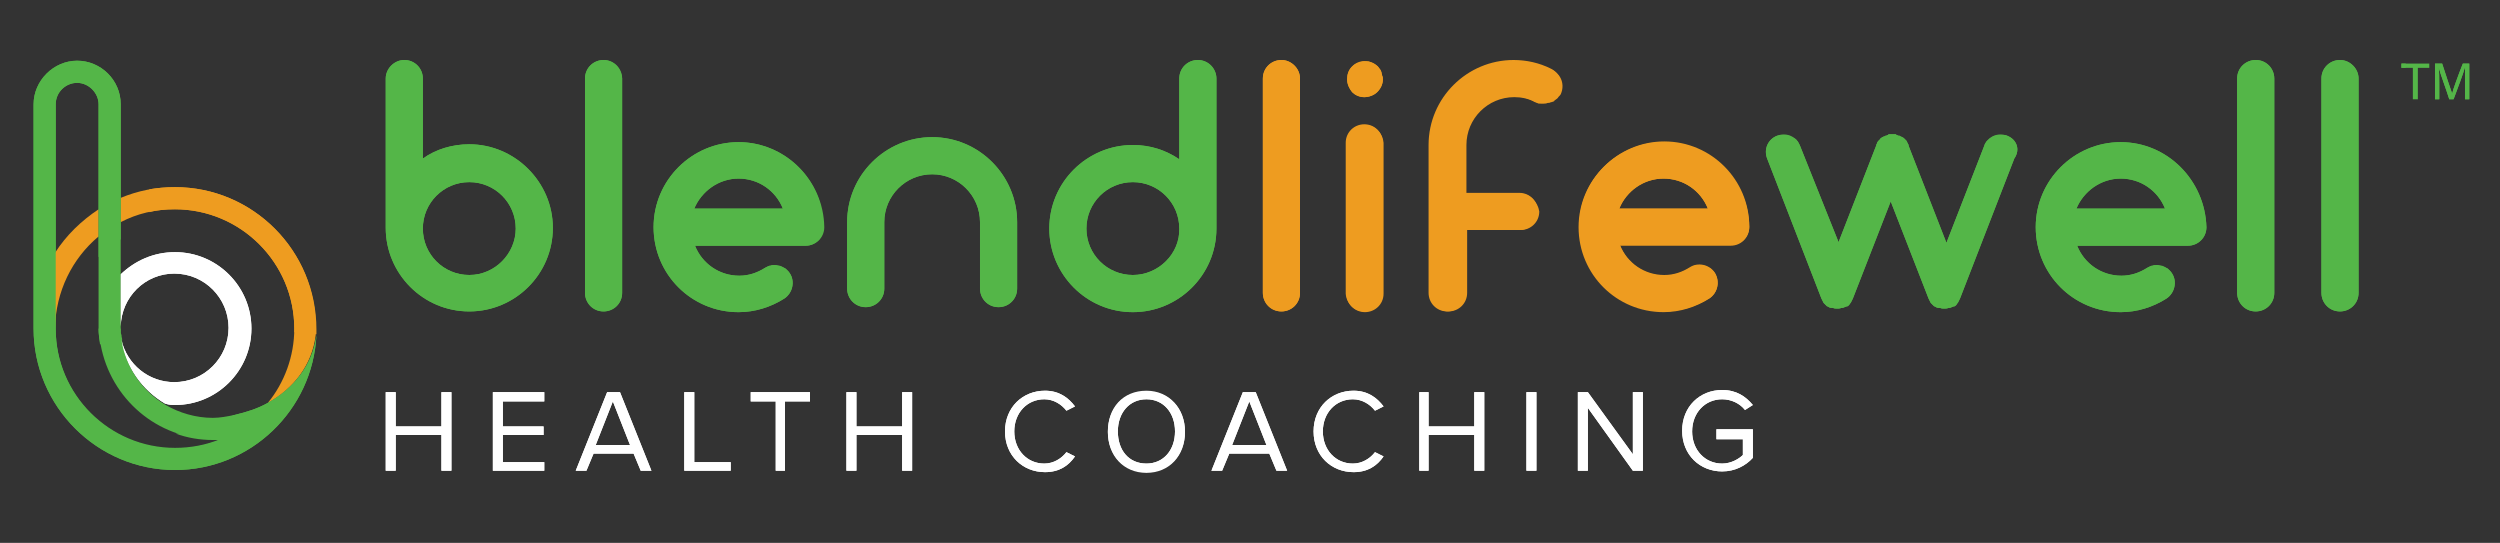 <?xml version="1.0" encoding="utf-8"?>
<!-- Generator: Adobe Illustrator 24.0.1, SVG Export Plug-In . SVG Version: 6.00 Build 0)  -->
<svg version="1.1" id="Layer_1" xmlns="http://www.w3.org/2000/svg" xmlns:xlink="http://www.w3.org/1999/xlink" x="0px" y="0px"
	 width="350px" height="76px"  viewBox="0 0 350 76" style="enable-background:new 0 0 350 76;" xml:space="preserve">
<rect x="0" y="0" width="350" height="76" fill="#333333" stroke="none"/>
<style type="text/css">
	.st0{fill:#FFFFFF;}
	.st1{fill:#EE9C20;}
	.st2{fill:#54B648;}
	.st3{fill:none;}
</style>
<g>
	<polygon class="st0" points="61.8,59.7 55.4,59.7 55.4,54.9 54,54.9 54,65.9 55.4,65.9 55.4,60.9 61.8,60.9 61.8,65.9 63.2,65.9 
		63.2,54.9 61.8,54.9 	"/>
	<polygon class="st0" points="76.2,64.7 70.4,64.7 70.4,60.9 76.1,60.9 76.1,59.7 70.4,59.7 70.4,56.2 76.2,56.2 76.2,54.9 69,54.9 
		69,65.9 76.2,65.9 	"/>
	<path class="st0" d="M85,54.9l-4.4,11h1.5l1-2.4h5.6l1,2.4h1.5l-4.4-11H85z M83.4,62.3l2.4-6.1l2.4,6.1H83.4z"/>
	<polygon class="st0" points="97.2,54.9 95.8,54.9 95.8,65.9 102.3,65.9 102.3,64.7 97.2,64.7 	"/>
	<polygon class="st0" points="105.1,56.2 108.6,56.2 108.6,65.9 109.9,65.9 109.9,56.2 113.4,56.2 113.4,54.9 105.1,54.9 	"/>
	<polygon class="st0" points="126.3,59.7 119.9,59.7 119.9,54.9 118.5,54.9 118.5,65.9 119.9,65.9 119.9,60.9 126.3,60.9 
		126.3,65.9 127.7,65.9 127.7,54.9 126.3,54.9 	"/>
	<path class="st0" d="M146.2,64.9c-2.4,0-4.2-1.9-4.2-4.5s1.8-4.5,4.2-4.5c1.3,0,2.4,0.7,3.1,1.6l1.2-0.6c-0.9-1.2-2.2-2.2-4.2-2.2
		c-3.1,0-5.6,2.3-5.6,5.7s2.5,5.7,5.6,5.7c2,0,3.3-0.9,4.2-2.2l-1.2-0.6C148.6,64.2,147.5,64.9,146.2,64.9z"/>
	<path class="st0" d="M165.9,60.4c0-3.2-2.2-5.7-5.4-5.7c-3.3,0-5.4,2.4-5.4,5.7s2.2,5.7,5.4,5.7S165.9,63.7,165.9,60.4z
		 M160.5,64.9c-2.5,0-4-1.9-4-4.5s1.6-4.5,4-4.5s4,1.9,4,4.5S162.9,64.9,160.5,64.9z"/>
	<path class="st0" d="M174,54.9l-4.4,11h1.5l1-2.4h5.6l1,2.4h1.5l-4.4-11H174z M172.5,62.3l2.4-6.1l2.4,6.1H172.5z"/>
	<path class="st0" d="M189.4,64.9c-2.4,0-4.2-1.9-4.2-4.5s1.8-4.5,4.2-4.5c1.3,0,2.4,0.7,3.1,1.6l1.2-0.6c-0.9-1.2-2.2-2.2-4.2-2.2
		c-3.1,0-5.6,2.3-5.6,5.7s2.5,5.7,5.6,5.7c2,0,3.3-0.9,4.2-2.2l-1.2-0.6C191.8,64.2,190.7,64.9,189.4,64.9z"/>
	<polygon class="st0" points="206.4,59.7 200,59.7 200,54.9 198.7,54.9 198.7,65.9 200,65.9 200,60.9 206.4,60.9 206.4,65.9 
		207.8,65.9 207.8,54.9 206.4,54.9 	"/>
	<rect x="213.7" y="54.9" class="st0" width="1.4" height="11"/>
	<polygon class="st0" points="228.6,63.6 222.3,54.9 220.9,54.9 220.9,65.9 222.3,65.9 222.3,57.1 228.6,65.9 230,65.9 230,54.9 
		228.6,54.9 	"/>
	<path class="st0" d="M240.2,61.5h3.8v2.2c-0.5,0.5-1.6,1.2-2.9,1.2c-2.4,0-4.2-1.9-4.2-4.5s1.8-4.5,4.2-4.5c1.3,0,2.5,0.6,3.2,1.5
		l1.1-0.7c-1-1.2-2.3-2.1-4.3-2.1c-3.1,0-5.6,2.3-5.6,5.7s2.5,5.7,5.6,5.7c1.8,0,3.3-0.8,4.3-1.9v-4h-5.1v1.4H240.2z"/>
	<path class="st1" d="M232.9,19.9c-6.5,0-11.9,5.3-11.9,11.9s5.3,11.9,11.9,11.9c2.3,0,4.5-0.7,6.4-1.9c1.2-0.8,1.5-2.4,0.8-3.5
		c-0.1-0.2-0.2-0.3-0.4-0.5l-0.1-0.1c-0.1-0.1-0.2-0.2-0.3-0.2s-0.1-0.1-0.2-0.1c-0.1-0.1-0.3-0.1-0.4-0.2h-0.1
		c-0.2,0-0.4-0.1-0.6-0.1h-0.1c-0.2,0-0.4,0-0.5,0.1c-0.1,0-0.1,0-0.2,0c-0.2,0.1-0.4,0.2-0.6,0.3c-1.1,0.7-2.3,1.1-3.6,1.1
		c-2.8,0-5.2-1.7-6.2-4.2h15.5c1.4,0,2.6-1.1,2.6-2.6C244.8,25.2,239.4,19.9,232.9,19.9z M226.7,29.2c1-2.4,3.4-4.2,6.2-4.2
		s5.2,1.7,6.2,4.2H226.7z"/>
	<path class="st2" d="M296.9,19.9c-6.5,0-11.9,5.3-11.9,11.9s5.3,11.9,11.9,11.9c2.3,0,4.5-0.7,6.4-1.9c1.2-0.8,1.5-2.4,0.8-3.5
		c-0.1-0.2-0.2-0.3-0.4-0.5l-0.1-0.1c-0.1-0.1-0.2-0.2-0.3-0.2c-0.1,0-0.1-0.1-0.2-0.1c-0.1-0.1-0.3-0.1-0.4-0.2h-0.1
		c-0.2,0-0.4-0.1-0.6-0.1h-0.1c-0.2,0-0.4,0-0.5,0.1c-0.1,0-0.1,0-0.2,0c-0.2,0.1-0.4,0.2-0.6,0.3c-1.1,0.7-2.3,1.1-3.6,1.1
		c-2.8,0-5.2-1.7-6.2-4.2h15.5c1.4,0,2.6-1.1,2.6-2.6C308.7,25.2,303.4,19.9,296.9,19.9z M290.7,29.2c1-2.4,3.4-4.2,6.2-4.2
		c2.8,0,5.2,1.7,6.2,4.2H290.7z"/>
	<path class="st2" d="M65.7,20.2c-2.4,0-4.7,0.7-6.5,2V11c0-1.4-1.1-2.6-2.6-2.6C55.2,8.4,54,9.6,54,11v20.9
		c0,6.4,5.2,11.7,11.7,11.7c6.4,0,11.7-5.2,11.7-11.7C77.4,25.5,72.1,20.2,65.7,20.2z M65.7,38.5c-3.6,0-6.5-2.9-6.5-6.5
		s2.9-6.5,6.5-6.5s6.5,2.9,6.5,6.5C72.2,35.5,69.3,38.5,65.7,38.5z"/>
	<path class="st2" d="M84.5,8.4c-1.4,0-2.6,1.1-2.6,2.6v30c0,1.4,1.1,2.6,2.6,2.6c1.4,0,2.6-1.1,2.6-2.6V11
		C87,9.6,85.9,8.4,84.5,8.4z"/>
	<path class="st2" d="M315.8,8.4c-1.4,0-2.6,1.1-2.6,2.6v30c0,1.4,1.1,2.6,2.6,2.6c1.4,0,2.6-1.1,2.6-2.6V11
		C318.4,9.6,317.3,8.4,315.8,8.4z"/>
	<path class="st2" d="M327.6,8.4c-1.4,0-2.6,1.1-2.6,2.6v30c0,1.4,1.1,2.6,2.6,2.6c1.4,0,2.6-1.1,2.6-2.6V11
		C330.2,9.6,329,8.4,327.6,8.4z"/>
	<path class="st2" d="M281,19c-0.2-0.1-0.3-0.1-0.5-0.1c-0.1,0-0.1,0-0.2,0s-0.2,0-0.3,0c-0.2,0-0.4,0-0.6,0.1h-0.1
		c-0.2,0.1-0.4,0.1-0.5,0.3c0,0,0,0-0.1,0c-0.2,0.1-0.3,0.3-0.5,0.4l-0.1,0.1c-0.1,0.2-0.3,0.4-0.3,0.6L272.5,34l-5.3-13.6
		c0,0,0,0,0-0.1s-0.1-0.1-0.1-0.2S267,20,267,19.9s-0.1-0.1-0.1-0.2c-0.1-0.1-0.1-0.1-0.2-0.2s-0.1-0.1-0.2-0.2
		c-0.1,0-0.1-0.1-0.2-0.1s-0.1-0.1-0.2-0.1S266,19,265.9,19c0,0,0,0-0.1,0s-0.1,0-0.2-0.1c-0.1,0-0.1,0-0.2-0.1c-0.1,0-0.2,0-0.2,0
		c-0.1,0-0.2,0-0.2,0c-0.1,0-0.2,0-0.2,0c-0.1,0-0.2,0-0.3,0c-0.1,0-0.1,0-0.2,0.1c-0.1,0-0.1,0-0.2,0.1c0,0,0,0-0.1,0
		s-0.1,0.1-0.2,0.1s-0.2,0.1-0.3,0.1l-0.1,0.1c-0.1,0.1-0.2,0.1-0.2,0.2l-0.1,0.1c-0.1,0.1-0.1,0.1-0.2,0.2c0,0.1-0.1,0.1-0.1,0.2
		s-0.1,0.2-0.1,0.2s0,0,0,0.1l-5.3,13.6L252,20.4c-0.1-0.2-0.2-0.4-0.3-0.6l-0.1-0.1c-0.1-0.2-0.3-0.3-0.5-0.4c0,0,0,0-0.1,0
		c-0.2-0.1-0.3-0.2-0.5-0.3h-0.1c-0.2-0.1-0.4-0.1-0.6-0.1c-0.1,0-0.2,0-0.3,0s-0.1,0-0.2,0c-0.2,0-0.3,0.1-0.5,0.1
		c-1.3,0.5-1.9,1.9-1.4,3.2l7.6,19.6l0,0c0.1,0.2,0.2,0.4,0.3,0.6l0.1,0.1c0.1,0.1,0.3,0.3,0.4,0.4c0,0,0,0,0.1,0
		c0.1,0.1,0.3,0.2,0.5,0.2h0.1h0.1c0.2,0.1,0.4,0.1,0.6,0.1s0.4,0,0.6-0.1h0.1h0.1c0.2-0.1,0.3-0.1,0.5-0.2c0,0,0,0,0.1,0
		c0.2-0.1,0.3-0.2,0.4-0.4l0.1-0.1c0.1-0.2,0.2-0.4,0.3-0.6l0,0l5.3-13.6l5.3,13.6l0,0c0.1,0.2,0.2,0.4,0.3,0.6l0.1,0.1
		c0.1,0.1,0.3,0.3,0.4,0.4c0,0,0,0,0.1,0c0.1,0.1,0.3,0.2,0.5,0.2h0.1h0.1c0.2,0.1,0.4,0.1,0.6,0.1s0.4,0,0.6-0.1h0.1h0.1
		c0.2-0.1,0.3-0.1,0.5-0.2c0,0,0,0,0.1,0c0.2-0.1,0.3-0.2,0.4-0.4l0.1-0.1c0.1-0.2,0.2-0.4,0.3-0.6l0,0l7.6-19.6
		C282.9,20.9,282.3,19.5,281,19z"/>
	<line class="st3" x1="249.7" y1="14.8" x2="249.7" y2="14.8"/>
	<path class="st2" d="M114.7,31.1c0-0.8,0.1-1.6,0.2-2.3c-1.3-5.1-6-8.9-11.5-8.9c-6.5,0-11.9,5.3-11.9,11.9s5.3,11.9,11.9,11.9
		c2.3,0,4.5-0.7,6.4-1.9c1.2-0.8,1.5-2.4,0.8-3.5c-0.1-0.2-0.2-0.3-0.4-0.5l-0.1-0.1c-0.1-0.1-0.2-0.2-0.3-0.2
		c-0.1,0-0.1-0.1-0.2-0.1c-0.1-0.1-0.3-0.1-0.4-0.2h-0.1c-0.2,0-0.4-0.1-0.6-0.1h-0.1c-0.2,0-0.4,0-0.5,0.1c-0.1,0-0.1,0-0.2,0
		c-0.2,0.1-0.4,0.2-0.6,0.3c-1.1,0.7-2.3,1.1-3.6,1.1c-2.8,0-5.2-1.7-6.2-4.2h15.5c0.8,0,1.5-0.4,2-1v-2.3H114.7z M97.2,29.2
		c1-2.4,3.4-4.2,6.2-4.2c2.8,0,5.2,1.7,6.2,4.2H97.2z"/>
	<path class="st2" d="M130.5,19.2c-6.5,0-11.9,5.3-11.9,11.9v9.3c0,1.4,1.1,2.6,2.6,2.6c1.4,0,2.6-1.1,2.6-2.6v-9.3
		c0-3.7,3-6.7,6.7-6.7c3.7,0,6.7,3,6.7,6.7v9.3c0,1.4,1.1,2.6,2.6,2.6c1.4,0,2.6-1.1,2.6-2.6v-9.3C142.4,24.6,137.1,19.2,130.5,19.2
		z"/>
	<path class="st2" d="M167.7,8.4c-1.4,0-2.6,1.1-2.6,2.6v11.3c-1.9-1.3-4.1-2-6.5-2c-6.4,0-11.7,5.2-11.7,11.7
		c0,6.4,5.2,11.7,11.7,11.7c6.4,0,11.7-5.2,11.7-11.7V11C170.3,9.6,169.1,8.4,167.7,8.4z M158.6,38.5c-3.6,0-6.5-2.9-6.5-6.5
		s2.9-6.5,6.5-6.5s6.5,2.9,6.5,6.5C165.2,35.5,162.2,38.5,158.6,38.5z"/>
	<path class="st1" d="M179.4,8.4c-1.4,0-2.6,1.1-2.6,2.6v30c0,1.4,1.1,2.6,2.6,2.6c1.4,0,2.6-1.1,2.6-2.6V11
		C182,9.6,180.8,8.4,179.4,8.4z"/>
	<path class="st1" d="M191.8,17.6c-0.2,0-0.5,0-0.8,0c-0.2,0-0.5,0-0.7,0c-1.1,0.3-1.8,1.3-1.8,2.4v21.1c0,1.4,1.1,2.6,2.6,2.6
		c1.4,0,2.6-1.1,2.6-2.6V20C193.6,18.8,192.8,17.9,191.8,17.6z"/>
	<path class="st1" d="M191,13.6c0.7,0,1.4-0.3,1.8-0.7c0.5-0.5,0.8-1.1,0.8-1.8c0-0.2,0-0.3-0.1-0.5c0-0.2-0.1-0.3-0.1-0.5
		c-0.1-0.2-0.1-0.3-0.2-0.4c-0.1-0.1-0.2-0.3-0.3-0.4c-0.1-0.1-0.3-0.2-0.4-0.3c-0.3-0.2-0.6-0.3-0.9-0.4c-0.2,0-0.3,0-0.5,0
		s-0.4,0-0.6,0.1c-0.3,0.1-0.6,0.2-0.8,0.3c-0.1,0.1-0.3,0.2-0.4,0.3c-0.5,0.5-0.7,1.1-0.7,1.8s0.3,1.3,0.7,1.8
		C189.7,13.3,190.3,13.6,191,13.6z"/>
	<path class="st1" d="M212.8,27.1h-7.5v-6.8c0-3.7,3-6.7,6.7-6.7c1,0,2,0.2,2.9,0.7c0.2,0.1,0.3,0.1,0.5,0.2c0.1,0,0.1,0,0.2,0
		c0.1,0,0.2,0,0.4,0c0.1,0,0.1,0,0.2,0c0.2,0,0.3,0,0.5-0.1c0.1,0,0.1,0,0.2,0c0.2-0.1,0.4-0.1,0.6-0.2c0,0,0.1,0,0.1-0.1
		c0.1-0.1,0.3-0.2,0.4-0.3l0.1-0.1c0.1-0.2,0.3-0.3,0.4-0.5c0.6-1.3,0.1-2.8-1.2-3.4c-1.6-0.8-3.4-1.2-5.2-1.2
		c-6.5,0-11.9,5.3-11.9,11.9V41c0,1.4,1.1,2.6,2.6,2.6c1.4,0,2.6-1.1,2.6-2.6v-8.8h7.5c1.4,0,2.6-1.1,2.6-2.6
		C215.3,28.3,214.2,27.1,212.8,27.1z"/>
	<path class="st1" d="M24.5,26.2c-1.2,0-2.4,0.1-3.6,0.3v1.2v2c1.1-0.3,2.3-0.4,3.6-0.4c9.2,0,16.7,7.5,16.7,16.7c0,0.2,0,0.4,0,0.5
		l3.1,0.3l0,0c0-0.2,0-0.5,0-0.7l0,0l0,0C44.3,35.1,35.4,26.2,24.5,26.2z"/>
	<path class="st2" d="M13.8,46c0,0.7,0.1,1.4,0.2,2.2l3.1-0.6c0-0.1,0-0.3-0.1-0.4c0-0.2,0-0.4-0.1-0.6c0-0.2,0-0.4,0-0.6L13.8,46
		L13.8,46L13.8,46z"/>
	<path class="st2" d="M37.5,56.4c-1.4,0.8-3,1.3-4.7,1.7h-0.1c-2.3,1.6-5.1,2.5-8.1,2.6c1.6,0.6,3.4,0.9,5.2,0.9c0.3,0,0.5,0,0.8,0
		h0.1c-1.9,0.8-4,1.2-6.2,1.2c-9.2,0-16.7-7.5-16.7-16.7V35.4V14.6c0-1.7,1.4-3,3-3s3,1.4,3,3v14.8v3.8V36l0.3-0.3
		c0.9-0.9,1.8-1.6,2.8-2.2v-2.3v-3.4V14.6c0-3.4-2.8-6.1-6.1-6.1s-6.1,2.8-6.1,6.1V46c0,10.9,8.9,19.8,19.8,19.8
		c10.6,0,19.3-8.4,19.8-18.9C43.8,51.1,41.1,54.4,37.5,56.4z"/>
	<path class="st2" d="M44.3,46.9c0-0.1,0-0.1,0-0.2l0,0l0,0l0,0C44.3,46.8,44.3,46.9,44.3,46.9z"/>
	<path class="st2" d="M44.3,46.9c0-0.1,0-0.1,0-0.2l0,0l0,0l0,0C44.3,46.8,44.3,46.9,44.3,46.9z"/>
	<path class="st3" d="M44.3,46.7L44.3,46.7"/>
	<path class="st3" d="M44.3,46.8L44.3,46.8"/>
	<path class="st0" d="M24.5,56.7c5.9,0,10.7-4.8,10.7-10.7s-4.8-10.7-10.7-10.7c-3,0-5.6,1.2-7.6,3.1v7c0,0.1,0,0.2,0,0.3
		c0.1-4.1,3.4-7.4,7.5-7.4c4.2,0,7.6,3.4,7.6,7.6s-3.4,7.6-7.6,7.6l0,0c-3.6,0-6.6-2.5-7.4-5.9c0.6,3.8,2.9,7,6.1,8.9
		C23.7,56.7,24.1,56.7,24.5,56.7L24.5,56.7z"/>
	<rect x="336.2" y="8.9" class="st2" width="0.6" height="0.6"/>
	<path class="st2" d="M343.3,13.1L343.3,13.1c-0.2-0.6-0.9-2.6-1.4-4.2h-1v5h0.6v-2c0-0.9,0-2-0.1-2.5l0,0c0.2,0.8,1.1,3.2,1.5,4.5
		h0.6c0.6-1.6,1.4-3.7,1.6-4.5l0,0c0,0.5,0,1.5,0,2.4v2.1h0.6v-5h-0.9C344.2,10.4,343.4,12.6,343.3,13.1z"/>
</g>
<g>
	<polygon class="st0" points="61.8,59.7 55.4,59.7 55.4,54.9 54,54.9 54,65.9 55.4,65.9 55.4,60.9 61.8,60.9 61.8,65.9 63.2,65.9 
		63.2,54.9 61.8,54.9 	"/>
	<polygon class="st0" points="69,65.9 76.2,65.9 76.2,64.7 70.4,64.7 70.4,60.9 76.1,60.9 76.1,59.7 70.4,59.7 70.4,56.2 76.2,56.2 
		76.2,54.9 69,54.9 	"/>
	<path class="st0" d="M85,54.9l-4.4,11h1.5l1-2.4h5.6l1,2.4h1.5l-4.4-11H85z M83.4,62.3l2.4-6.1l2.4,6.1H83.4z"/>
	<polygon class="st0" points="97.2,54.9 95.8,54.9 95.8,65.9 102.3,65.9 102.3,64.7 97.2,64.7 	"/>
	<polygon class="st0" points="105.1,56.2 108.6,56.2 108.6,65.9 109.9,65.9 109.9,56.2 113.4,56.2 113.4,54.9 105.1,54.9 	"/>
	<polygon class="st0" points="126.3,59.7 119.9,59.7 119.9,54.9 118.5,54.9 118.5,65.9 119.9,65.9 119.9,60.9 126.3,60.9 
		126.3,65.9 127.7,65.9 127.7,54.9 126.3,54.9 	"/>
	<path class="st0" d="M146.2,64.9c-2.4,0-4.2-1.9-4.2-4.5s1.8-4.5,4.2-4.5c1.3,0,2.4,0.7,3.1,1.6l1.2-0.6c-0.9-1.2-2.2-2.2-4.2-2.2
		c-3.1,0-5.6,2.3-5.6,5.7s2.5,5.7,5.6,5.7c2,0,3.3-0.9,4.2-2.2l-1.2-0.6C148.6,64.2,147.5,64.9,146.2,64.9z"/>
	<path class="st0" d="M160.5,54.8c-3.3,0-5.4,2.4-5.4,5.7s2.2,5.7,5.4,5.7s5.4-2.4,5.4-5.7S163.7,54.8,160.5,54.8z M160.5,64.9
		c-2.5,0-4-1.9-4-4.5s1.6-4.5,4-4.5s4,1.9,4,4.5S162.9,64.9,160.5,64.9z"/>
	<path class="st0" d="M174,54.9l-4.4,11h1.5l1-2.4h5.6l1,2.4h1.5l-4.4-11H174z M172.5,62.3l2.4-6.1l2.4,6.1H172.5z"/>
	<path class="st0" d="M189.4,64.9c-2.4,0-4.2-1.9-4.2-4.5s1.8-4.5,4.2-4.5c1.3,0,2.4,0.7,3.1,1.6l1.2-0.6c-0.9-1.2-2.2-2.2-4.2-2.2
		c-3.1,0-5.6,2.3-5.6,5.7s2.5,5.7,5.6,5.7c2,0,3.3-0.9,4.2-2.2l-1.2-0.6C191.8,64.2,190.7,64.9,189.4,64.9z"/>
	<polygon class="st0" points="206.4,59.7 200,59.7 200,54.9 198.7,54.9 198.7,65.9 200,65.9 200,60.9 206.4,60.9 206.4,65.9 
		207.8,65.9 207.8,54.9 206.4,54.9 	"/>
	<rect x="213.7" y="54.9" class="st0" width="1.4" height="11"/>
	<polygon class="st0" points="228.6,63.6 222.3,54.9 220.9,54.9 220.9,65.9 222.3,65.9 222.3,57.1 228.6,65.9 230,65.9 230,54.9 
		228.6,54.9 	"/>
	<path class="st0" d="M240.2,61.5h3.8v2.2c-0.5,0.5-1.6,1.2-2.9,1.2c-2.4,0-4.2-1.9-4.2-4.5s1.8-4.5,4.2-4.5c1.3,0,2.5,0.6,3.2,1.5
		l1.1-0.7c-1-1.2-2.3-2.1-4.3-2.1c-3.1,0-5.6,2.3-5.6,5.7s2.5,5.7,5.6,5.7c1.8,0,3.3-0.8,4.3-1.9v-4h-5.1v1.4H240.2z"/>
	<path class="st1" d="M240.1,38.2c-0.8-1.2-2.4-1.5-3.5-0.8s-2.3,1.1-3.6,1.1c-2.8,0-5.2-1.7-6.2-4.2h15.5c1.4,0,2.6-1.1,2.6-2.6
		c0-6.5-5.3-11.9-11.9-11.9c-6.5,0-11.9,5.3-11.9,11.9s5.3,11.9,11.9,11.9c2.3,0,4.5-0.7,6.4-1.9C240.5,40.9,240.8,39.4,240.1,38.2z
		 M232.9,25c2.8,0,5.2,1.7,6.2,4.2h-12.4C227.7,26.7,230.1,25,232.9,25z"/>
	<path class="st2" d="M296.9,19.9c-6.5,0-11.9,5.3-11.9,11.9s5.3,11.9,11.9,11.9c2.3,0,4.5-0.7,6.4-1.9c1.2-0.8,1.5-2.4,0.8-3.5
		c-0.8-1.2-2.4-1.5-3.5-0.8s-2.3,1.1-3.6,1.1c-2.8,0-5.2-1.7-6.2-4.2h15.5c1.4,0,2.6-1.1,2.6-2.6C308.7,25.2,303.4,19.9,296.9,19.9z
		 M290.7,29.2c1-2.4,3.4-4.2,6.2-4.2c2.8,0,5.2,1.7,6.2,4.2H290.7z"/>
	<path class="st2" d="M65.7,20.2c-2.4,0-4.7,0.7-6.5,2V11c0-1.4-1.1-2.6-2.6-2.6C55.2,8.4,54,9.6,54,11v20.9
		c0,6.4,5.2,11.7,11.7,11.7c6.4,0,11.7-5.2,11.7-11.7C77.4,25.5,72.1,20.2,65.7,20.2z M65.7,38.5c-3.6,0-6.5-2.9-6.5-6.5
		s2.9-6.5,6.5-6.5s6.5,2.9,6.5,6.5C72.2,35.5,69.3,38.5,65.7,38.5z"/>
	<path class="st2" d="M84.5,43.6c1.4,0,2.6-1.1,2.6-2.6V11c0-1.4-1.1-2.6-2.6-2.6c-1.4,0-2.6,1.1-2.6,2.6v30
		C81.9,42.4,83,43.6,84.5,43.6z"/>
	<path class="st2" d="M315.8,8.4c-1.4,0-2.6,1.1-2.6,2.6v30c0,1.4,1.1,2.6,2.6,2.6c1.4,0,2.6-1.1,2.6-2.6V11
		C318.4,9.6,317.3,8.4,315.8,8.4z"/>
	<path class="st2" d="M327.6,8.4c-1.4,0-2.6,1.1-2.6,2.6v30c0,1.4,1.1,2.6,2.6,2.6c1.4,0,2.6-1.1,2.6-2.6V11
		C330.2,9.6,329,8.4,327.6,8.4z"/>
	<path class="st2" d="M281,19c-1.3-0.5-2.7,0.1-3.2,1.4L272.5,34l-5.3-13.6c0,0,0,0,0-0.1s-0.1-0.1-0.1-0.2S267,20,267,19.9
		s-0.1-0.1-0.1-0.2c-0.1-0.1-0.1-0.1-0.2-0.2s-0.1-0.1-0.2-0.2c-0.1,0-0.1-0.1-0.2-0.1s-0.1-0.1-0.2-0.1S266,19,265.9,19
		c0,0,0,0-0.1,0s-0.1,0-0.2-0.1c-0.1,0-0.1,0-0.2-0.1c-0.1,0-0.2,0-0.2,0c-0.1,0-0.2,0-0.2,0c-0.1,0-0.2,0-0.2,0c-0.1,0-0.2,0-0.3,0
		c-0.1,0-0.1,0-0.2,0.1c-0.1,0-0.1,0-0.2,0.1c0,0,0,0-0.1,0s-0.1,0.1-0.2,0.1s-0.2,0.1-0.3,0.1l-0.1,0.1c-0.1,0.1-0.2,0.1-0.2,0.2
		l-0.1,0.1c-0.1,0.1-0.1,0.1-0.2,0.2c0,0.1-0.1,0.1-0.1,0.2s-0.1,0.2-0.1,0.2s0,0,0,0.1l-5.3,13.6L252,20.4
		c-0.5-1.3-1.9-1.9-3.2-1.4s-1.9,1.9-1.4,3.2l7.6,19.6l0,0c0.1,0.2,0.2,0.4,0.3,0.6l0.1,0.1c0.1,0.1,0.3,0.3,0.4,0.4c0,0,0,0,0.1,0
		c0.1,0.1,0.3,0.2,0.5,0.2h0.1h0.1c0.2,0.1,0.4,0.1,0.6,0.1s0.4,0,0.6-0.1h0.1h0.1c0.2-0.1,0.3-0.1,0.5-0.2c0,0,0,0,0.1,0
		c0.2-0.1,0.3-0.2,0.4-0.4l0.1-0.1c0.1-0.2,0.2-0.4,0.3-0.6l0,0l5.3-13.6l5.3,13.6l0,0c0.1,0.2,0.2,0.4,0.3,0.6l0.1,0.1
		c0.1,0.1,0.3,0.3,0.4,0.4c0,0,0,0,0.1,0c0.1,0.1,0.3,0.2,0.5,0.2h0.1h0.1c0.2,0.1,0.4,0.1,0.6,0.1s0.4,0,0.6-0.1h0.1h0.1
		c0.2-0.1,0.3-0.1,0.5-0.2c0,0,0,0,0.1,0c0.2-0.1,0.3-0.2,0.4-0.4l0.1-0.1c0.1-0.2,0.2-0.4,0.3-0.6l0,0l7.6-19.6
		C282.9,20.9,282.3,19.5,281,19z"/>
	<path class="st2" d="M103.4,19.9c-6.5,0-11.9,5.3-11.9,11.9s5.3,11.9,11.9,11.9c2.3,0,4.5-0.7,6.4-1.9c1.2-0.8,1.5-2.4,0.8-3.5
		c-0.8-1.2-2.4-1.5-3.5-0.8s-2.3,1.1-3.6,1.1c-2.8,0-5.2-1.7-6.2-4.2h15.5c1.4,0,2.6-1.1,2.6-2.6C115.3,25.2,109.9,19.9,103.4,19.9z
		 M97.2,29.2c1-2.4,3.4-4.2,6.2-4.2c2.8,0,5.2,1.7,6.2,4.2H97.2z"/>
	<path class="st2" d="M142.4,40.4v-9.3c0-6.5-5.3-11.9-11.9-11.9c-6.5,0-11.9,5.3-11.9,11.9v9.3c0,1.4,1.1,2.6,2.6,2.6
		c1.4,0,2.6-1.1,2.6-2.6v-9.3c0-3.7,3-6.7,6.7-6.7c3.7,0,6.7,3,6.7,6.7v9.3c0,1.4,1.1,2.6,2.6,2.6S142.4,41.8,142.4,40.4z"/>
	<path class="st2" d="M170.3,11c0-1.4-1.1-2.6-2.6-2.6c-1.4,0-2.6,1.1-2.6,2.6v11.3c-1.9-1.3-4.1-2-6.5-2c-6.4,0-11.7,5.2-11.7,11.7
		c0,6.4,5.2,11.7,11.7,11.7c6.4,0,11.7-5.2,11.7-11.7L170.3,11L170.3,11z M158.6,38.5c-3.6,0-6.5-2.9-6.5-6.5s2.9-6.5,6.5-6.5
		s6.5,2.9,6.5,6.5C165.2,35.5,162.2,38.5,158.6,38.5z"/>
	<path class="st1" d="M179.4,8.4c-1.4,0-2.6,1.1-2.6,2.6v30c0,1.4,1.1,2.6,2.6,2.6c1.4,0,2.6-1.1,2.6-2.6V11
		C182,9.6,180.8,8.4,179.4,8.4z"/>
	<path class="st1" d="M191,43.6c1.4,0,2.6-1.1,2.6-2.6V20c0-1.4-1.1-2.6-2.6-2.6c-1.4,0-2.6,1.1-2.6,2.6v21.1
		C188.5,42.5,189.6,43.6,191,43.6z"/>
	<path class="st1" d="M191,13.6c0.7,0,1.4-0.3,1.8-0.7c0.5-0.5,0.8-1.1,0.8-1.8c0-0.2,0-0.3-0.1-0.5c0-0.2-0.1-0.3-0.1-0.5
		c-0.1-0.2-0.1-0.3-0.2-0.4c-0.1-0.1-0.2-0.3-0.3-0.4c-1-1-2.7-1-3.6,0c-0.5,0.5-0.7,1.1-0.7,1.8s0.3,1.3,0.7,1.8
		C189.7,13.3,190.3,13.6,191,13.6z"/>
	<path class="st1" d="M217.1,9.6c-1.6-0.8-3.4-1.2-5.2-1.2c-6.5,0-11.9,5.3-11.9,11.9V41c0,1.4,1.1,2.6,2.6,2.6
		c1.4,0,2.6-1.1,2.6-2.6v-8.8h7.5c1.4,0,2.6-1.1,2.6-2.6c0-1.4-1.1-2.6-2.6-2.6h-7.5v-6.8c0-3.7,3-6.7,6.7-6.7c1,0,2,0.2,2.9,0.7
		c1.3,0.6,2.8,0.1,3.4-1.2C218.9,11.8,218.4,10.2,217.1,9.6z"/>
	<path class="st1" d="M13.8,33.1v-3.8c-2.4,1.6-4.5,3.6-6.1,6.1V46C7.8,40.8,10.1,36.2,13.8,33.1z"/>
	<path class="st1" d="M24.5,26.2c-2.7,0-5.2,0.5-7.6,1.5v3.4c2.3-1.2,4.8-1.8,7.6-1.8c9.2,0,16.7,7.5,16.7,16.7
		c0,3.9-1.4,7.6-3.7,10.4c3.6-2,6.2-5.3,6.7-9.5c0-0.1,0-0.1,0-0.2c0-0.2,0-0.5,0-0.7l0,0l0,0C44.3,35.1,35.4,26.2,24.5,26.2z"/>
	<path class="st2" d="M37.5,56.4c-1.4,0.8-3,1.3-4.7,1.7c-1,0.2-2,0.4-3,0.4c-2.4,0-4.7-0.7-6.6-1.8c-3.2-1.9-5.5-5.1-6.1-8.9
		c0-0.2-0.1-0.4-0.1-0.5c0-0.2,0-0.4-0.1-0.6c0-0.2,0-0.4,0-0.7c0-0.1,0-0.2,0-0.3v-7v-7.4v-3.4V14.6c0-3.4-2.8-6.1-6.1-6.1
		s-6.1,2.8-6.1,6.1V46c0,10.9,8.9,19.8,19.8,19.8c10.6,0,19.3-8.4,19.8-18.9C43.8,51.1,41.1,54.4,37.5,56.4z M24.5,62.7
		c-9.2,0-16.7-7.5-16.7-16.7V35.4V14.6c0-1.7,1.4-3,3-3s3,1.4,3,3v14.8v3.8V46l0,0c0,0.8,0.1,1.6,0.3,2.3
		c1.4,7.5,7.9,13.2,15.8,13.2c0.3,0,0.5,0,0.8,0h0.1C28.8,62.3,26.7,62.7,24.5,62.7z"/>
	<path class="st2" d="M44.3,46.9c0-0.1,0-0.1,0-0.2l0,0C44.3,46.8,44.3,46.9,44.3,46.9L44.3,46.9z"/>
	<path class="st0" d="M24.5,56.7c5.9,0,10.7-4.8,10.7-10.7s-4.8-10.7-10.7-10.7c-3,0-5.6,1.2-7.6,3.1v7c0,0.1,0,0.2,0,0.3
		c0.1-4.1,3.4-7.4,7.5-7.4c4.2,0,7.6,3.4,7.6,7.6s-3.4,7.6-7.6,7.6l0,0c-3.6,0-6.6-2.5-7.4-5.9c0.6,3.8,2.9,7,6.1,8.9
		C23.7,56.7,24.1,56.7,24.5,56.7L24.5,56.7z"/>
	<polygon class="st2" points="336.2,9.5 337.8,9.5 337.8,13.9 338.5,13.9 338.5,9.5 340.1,9.5 340.1,8.9 336.2,8.9 	"/>
	<path class="st2" d="M344.8,8.9c-0.6,1.5-1.4,3.7-1.5,4.2l0,0c-0.2-0.6-0.9-2.6-1.4-4.2h-1v5h0.6v-2c0-0.9,0-2-0.1-2.5l0,0
		c0.2,0.8,1.1,3.2,1.5,4.5h0.6c0.6-1.6,1.4-3.7,1.6-4.5l0,0c0,0.5,0,1.5,0,2.4v2.1h0.6v-5H344.8z"/>
</g>
</svg>
